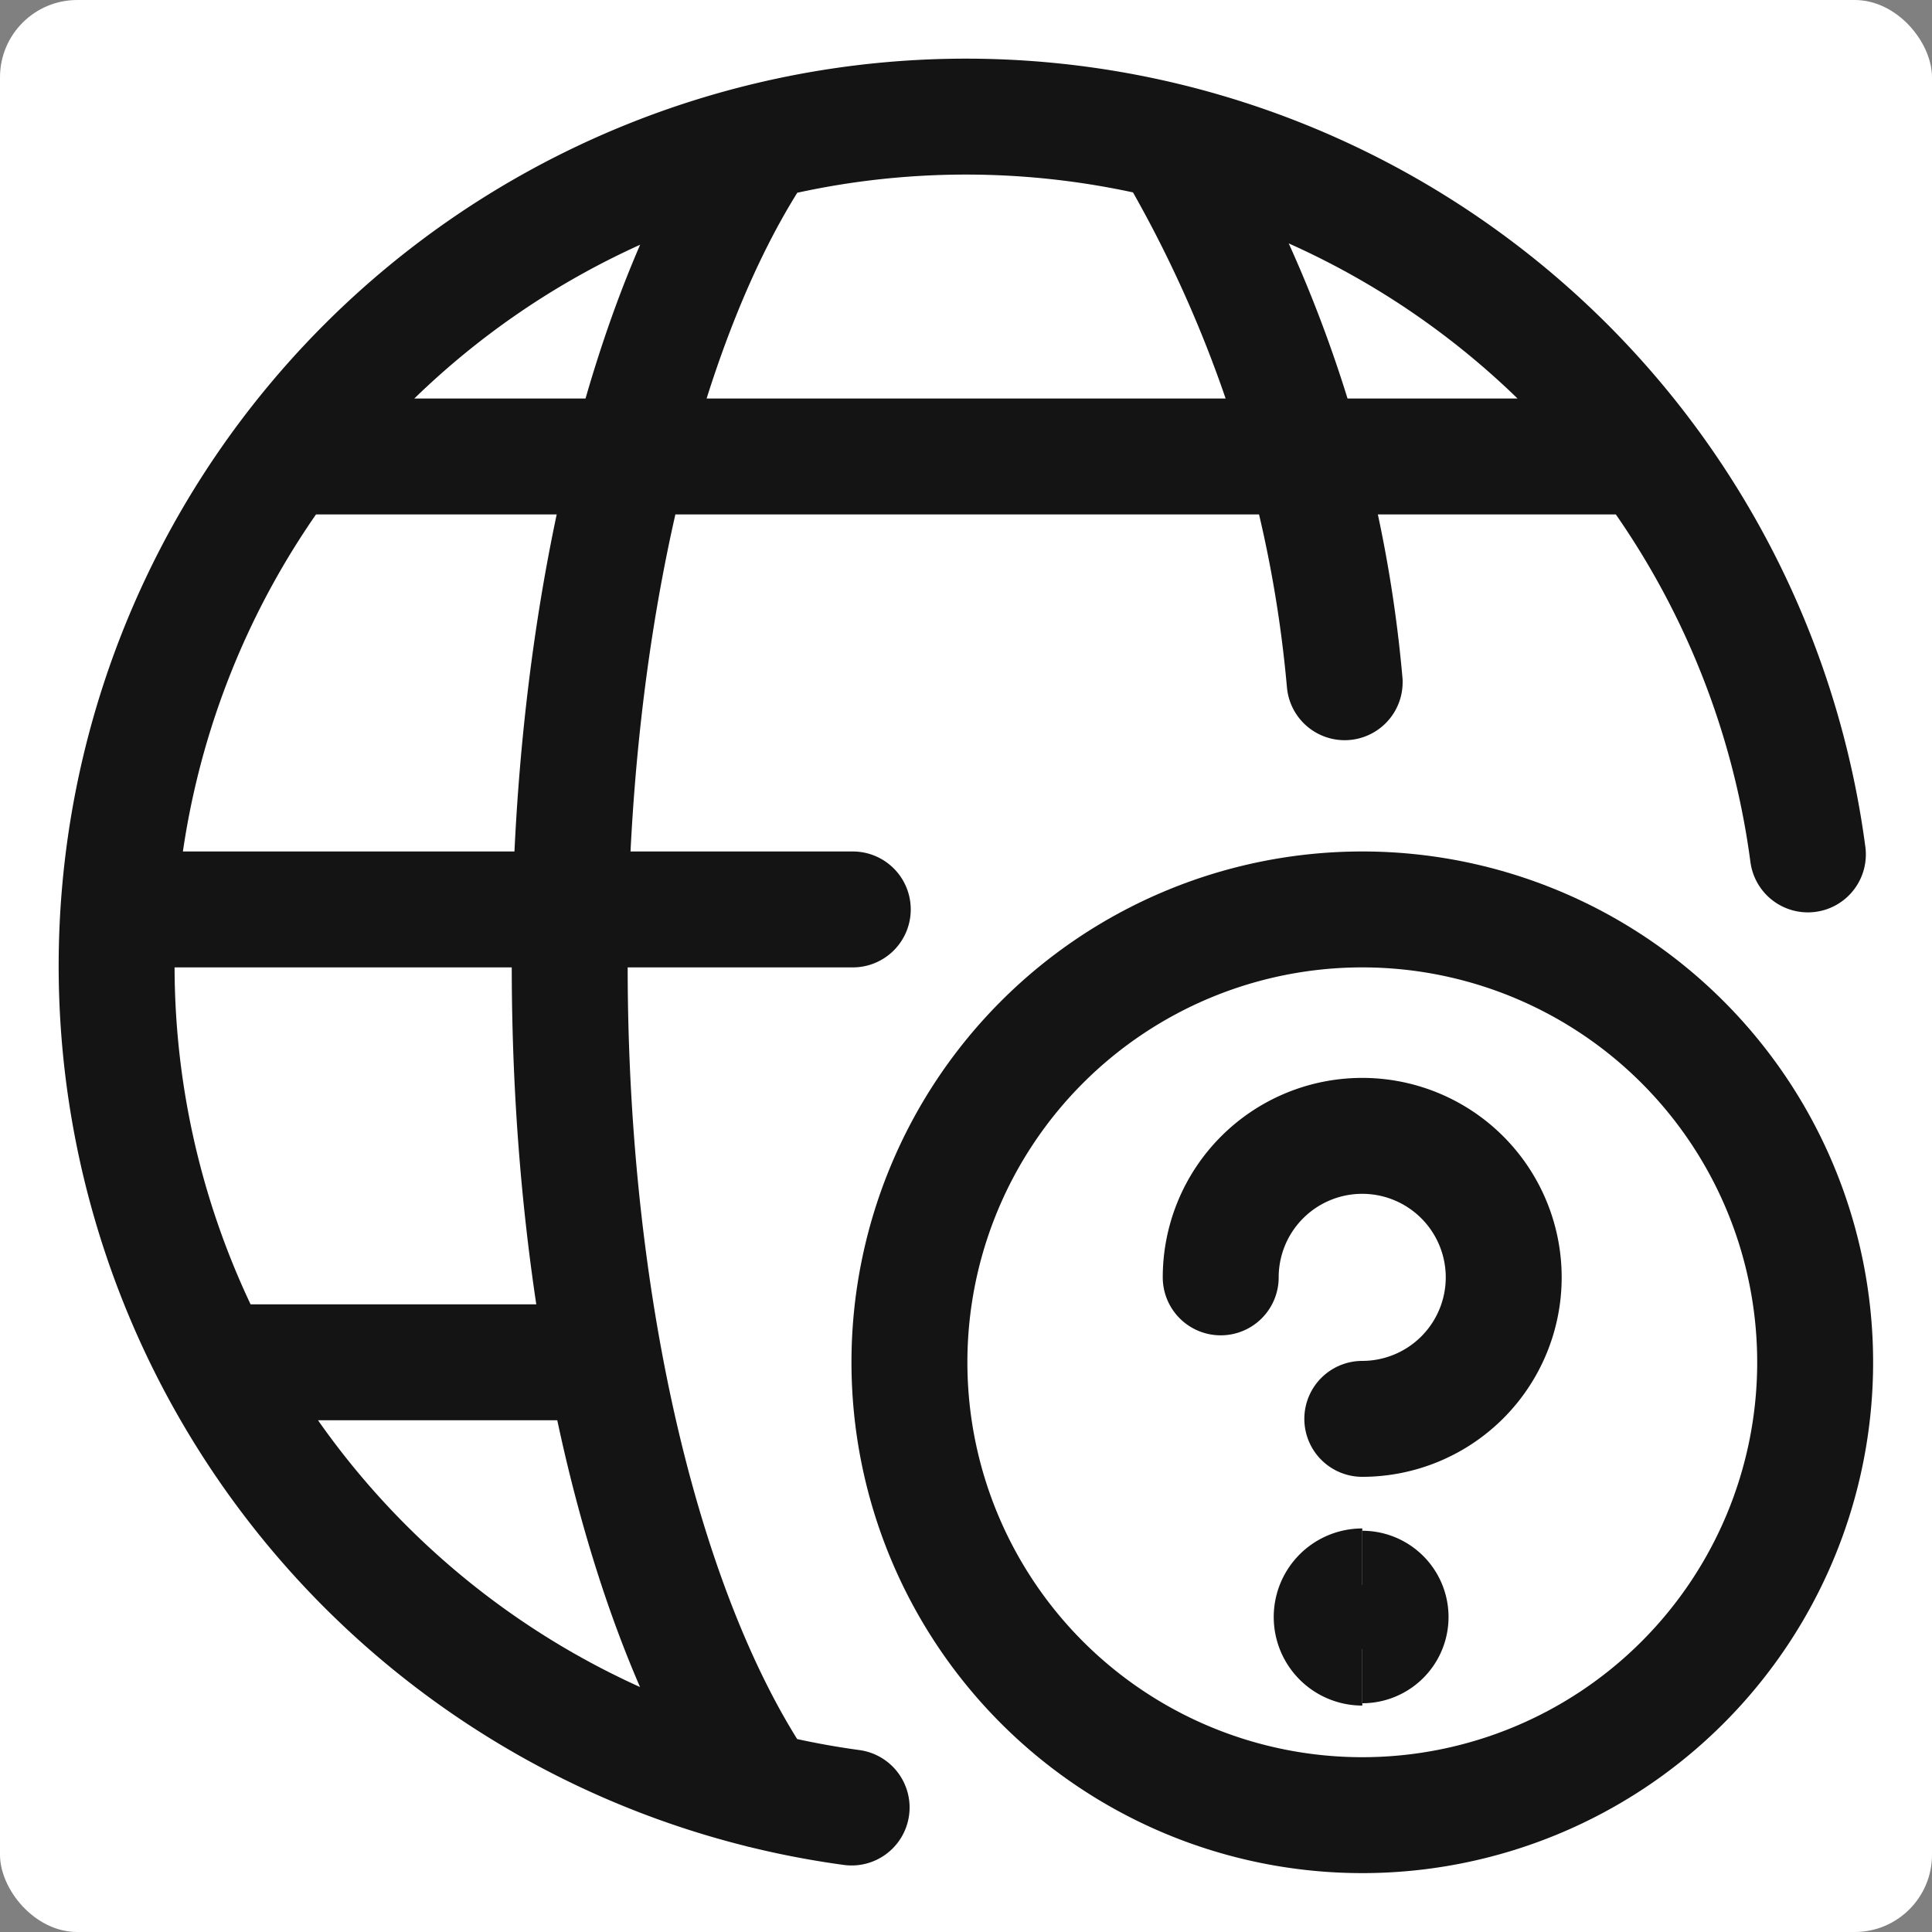 <svg width="25" height="25" fill="none" xmlns="http://www.w3.org/2000/svg"><rect width="100%" height="100%" fill="#808080" stroke="none"/><rect width="25" height="25" rx="1" fill="#fff"/><g clip-path="url(#clip0_14059_28547)" stroke="#141414"><path d="M17.628 23.488a5.86 5.86 0 100-11.72 5.86 5.86 0 000 11.72zm-1.832-6.959a1.831 1.831 0 111.832 1.831" stroke-width="1.5" stroke-linecap="round" stroke-linejoin="round"/><path d="M17.628 21.29a.366.366 0 010-.732" stroke-width="1.56"/><path d="M17.628 21.29a.366.366 0 000-.732" stroke-width="1.5"/><path d="M11.02 23.389a10.99 10.99 0 1112.374-12.333M9.852 23.166c-1.485-2.18-2.48-6.141-2.48-10.666s.995-8.485 2.48-10.666m-8.315 9.934h9.498M3.709 5.907H21.29M2.78 17.628h5.046m7.322-15.794A16.602 16.602 0 0117.4 8.828" stroke-width="1.5" stroke-linecap="round" stroke-linejoin="round"/></g><defs><clipPath id="clip0_14059_28547"><path fill="#fff" d="M0 0h25v25H0z"/></clipPath></defs></svg>